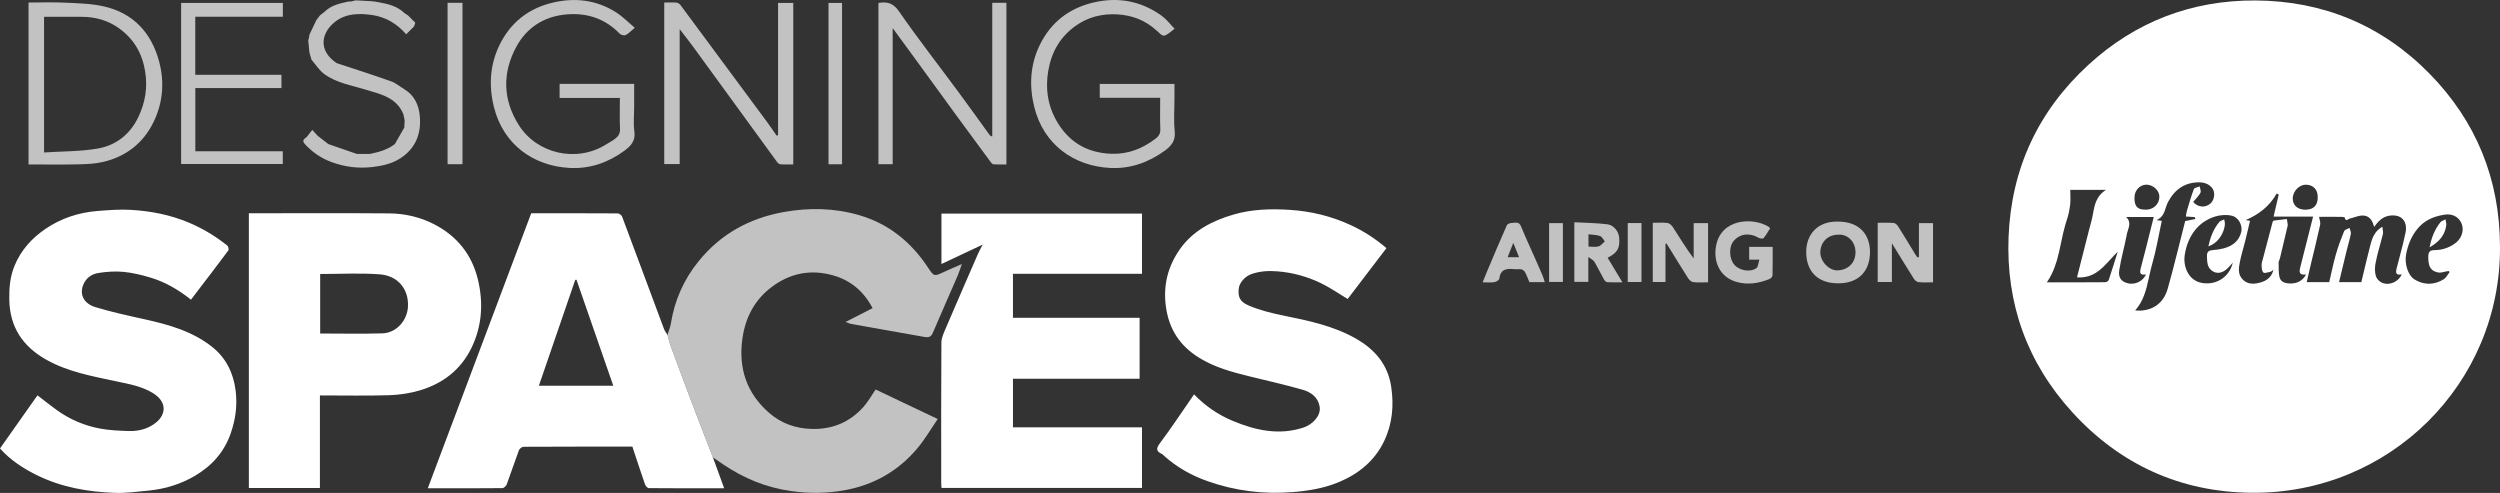 <?xml version="1.0" encoding="UTF-8"?>
<svg width="503.937px" height="99.36px" viewBox="0 0 503.937 99.36" version="1.1" xmlns="http://www.w3.org/2000/svg" xmlns:xlink="http://www.w3.org/1999/xlink">
    <rect x="0" y="0" width="503.937" height="99.36" fill="#333333" stroke="none"/>
    <title>Group</title>
    <g id="Page-1" stroke="none" stroke-width="1" fill="none" fill-rule="evenodd">
        <g id="Artboard" transform="translate(-540, -603.001)" fill="#FFFFFF">
            <g id="Group" transform="translate(540, 603.001)">
                <path d="M115.791,42.988 C118.692,42.99 121.589,42.997 124.487,43.016 C124.799,43.018 125.285,43.356 125.395,43.648 C128.235,51.202 131.032,58.772 133.854,66.333 C134.011,66.752 134.312,67.117 134.546,67.508 C134.747,68.217 134.901,68.943 135.155,69.632 C136.559,73.442 137.971,77.249 139.41,81.045 C140.822,84.767 142.27,88.475 143.702,92.189 C144.443,94.223 145.185,96.258 145.976,98.428 C140.753,98.428 135.76,98.44 130.767,98.393 C130.505,98.391 130.121,97.929 130.009,97.606 C129.138,95.105 128.321,92.586 127.472,90.028 C120.152,90.028 112.838,90.019 105.524,90.06 C105.202,90.062 104.712,90.463 104.59,90.787 C103.741,93.056 102.99,95.363 102.145,97.634 C102.023,97.962 101.57,98.391 101.267,98.394 C96.312,98.442 91.357,98.428 86.228,98.428 C93.202,79.885 100.135,61.451 107.08,42.988 Z M51.321,42.988 C60.357,42.988 69.393,42.943 78.429,43.013 C81.55,43.037 84.593,43.725 87.4,45.147 C92.111,47.533 95.163,51.342 96.364,56.462 C97.461,61.141 97.161,65.785 95.01,70.174 C92.847,74.587 89.22,77.332 84.603,78.699 C82.61,79.289 80.478,79.601 78.398,79.665 C73.811,79.805 69.216,79.708 64.486,79.708 L64.486,98.364 L50.164,98.364 L50.164,42.988 Z M116.201,56.382 L115.953,56.42 C113.515,63.514 111.078,70.609 108.623,77.755 L123.624,77.755 C121.115,70.529 118.658,63.455 116.201,56.382 Z M76.529,55.296 C72.567,55.006 68.566,55.229 64.539,55.229 L64.539,67.228 C68.759,67.228 72.925,67.322 77.084,67.196 C79.938,67.11 82.169,64.552 82.244,61.636 C82.336,58.054 80.023,55.551 76.529,55.296 Z M280.419,77.883 C279.734,73.424 277.079,70.404 273.352,68.272 C268.803,65.67 263.723,64.635 258.646,63.599 C256.318,63.124 253.967,62.541 251.789,61.623 C249.851,60.806 249.554,59.835 249.695,58.205 C249.8,56.997 250.961,55.683 252.33,55.22 C254.044,54.64 255.761,54.548 257.583,54.701 C260.647,54.956 263.531,55.759 266.256,57.074 C268.12,57.974 269.837,59.178 271.654,60.267 C274.243,56.873 276.843,53.463 279.473,50.015 C277.218,48.083 274.858,46.573 272.269,45.374 C268.388,43.576 264.295,42.586 260.071,42.31 C256.259,42.061 252.418,42.153 248.695,43.235 C244.389,44.487 240.473,46.484 237.841,50.229 C235.43,53.659 234.424,57.503 235.015,61.804 C235.638,66.337 237.793,69.662 241.64,72.069 C244.81,74.052 248.323,74.992 251.881,75.869 C255.436,76.746 259.015,77.54 262.533,78.547 C264.237,79.035 265.713,80.025 266.016,82.057 C266.279,83.824 264.544,85.589 262.783,86.172 C257.836,87.809 253.091,86.761 248.48,84.832 C245.598,83.626 243.013,81.905 240.689,79.49 C240.491,79.786 240.36,79.988 240.223,80.185 C238.103,83.239 236.054,86.347 233.824,89.318 C232.987,90.432 233.048,90.986 234.251,91.527 C234.389,91.589 234.486,91.739 234.604,91.846 C237.171,94.158 240.131,95.828 243.364,96.974 C248.954,98.955 254.703,99.67 260.642,99.19 C263.811,98.933 266.883,98.42 269.808,97.211 C273.861,95.537 277.119,92.894 279.028,88.866 C280.68,85.381 281.004,81.692 280.419,77.883 M42.828,69.979 C38.824,66.761 33.976,65.426 29.05,64.335 C25.739,63.602 22.411,62.887 19.174,61.893 C17.084,61.251 15.951,59.538 16.756,57.471 C17.3,56.076 18.427,55.254 19.789,55.034 C21.453,54.765 23.188,54.643 24.861,54.798 C26.69,54.968 28.516,55.417 30.285,55.941 C33.271,56.826 35.937,58.376 38.506,60.407 C38.696,60.151 38.86,59.925 39.03,59.702 C41.368,56.64 43.719,53.587 46.019,50.496 C46.16,50.306 46.028,49.665 45.816,49.497 C43.448,47.616 40.893,46.065 38.088,44.881 C34.356,43.307 30.454,42.55 26.462,42.307 C24.216,42.17 21.941,42.348 19.69,42.526 C15.893,42.826 12.356,43.971 9.182,46.127 C6.414,48.009 4.257,50.383 2.947,53.528 C2.017,55.761 1.831,58.053 1.873,60.419 C1.972,65.951 4.607,69.862 9.362,72.523 C13.722,74.964 18.546,75.817 23.336,76.846 C25.886,77.394 28.493,77.812 30.788,79.211 C33.708,80.991 33.488,83.509 31.468,85.164 C29.956,86.404 28.024,86.942 26.046,86.885 C24.086,86.829 22.102,86.748 20.181,86.392 C17.01,85.802 14.064,84.547 11.43,82.65 C10.11,81.7 8.844,80.677 7.555,79.688 C5.026,83.272 2.525,86.818 0,90.398 C2.081,92.726 4.614,94.373 7.292,95.712 C12.299,98.215 17.727,99.171 23.272,99.35 C25.463,99.421 27.671,99.106 29.866,98.9 C33.251,98.582 36.43,97.611 39.375,95.865 C42.772,93.85 45.215,91.08 46.518,87.319 C47.489,84.516 47.872,81.69 47.494,78.709 C47.044,75.161 45.559,72.174 42.828,69.979 M189.772,53.22 C192.519,51.926 195.156,50.684 198.095,49.299 C197.67,50.118 197.392,50.583 197.177,51.075 C194.982,56.116 192.783,61.155 190.623,66.211 C190.235,67.12 189.769,68.102 189.762,69.053 C189.698,78.49 189.723,87.927 189.726,97.365 C189.726,97.708 189.761,98.051 189.778,98.356 L230.195,98.356 L230.195,86.141 L204.188,86.141 L204.188,76.346 L229.717,76.346 L229.717,64.066 L204.186,64.066 L204.186,55.189 L230.2,55.189 L230.2,43.053 L189.772,43.053 L189.772,53.22 Z" id="Combined-Shape"></path>
                <path d="M454.651,0.094 C468.237,0.166 480.097,5.072 489.659,14.777 C499.144,24.404 503.907,36.138 503.936,49.713 C504.128,77.28 481.67,99.651 453.762,99.329 C439.523,99.165 427.376,93.675 417.731,83.103 C408.61,73.105 404.34,61.177 404.879,47.709 C405.427,34.002 410.849,22.353 420.985,13.055 C430.483,4.342 441.846,0.028 454.651,0.094 Z M437.037,40.69 L437.009,40.743 C436.416,41.896 436.384,43.404 435.113,44.159 C434.984,44.237 434.842,44.306 434.685,44.366 C435.044,44.417 435.402,44.469 435.76,44.52 C435.106,47.521 434.624,50.491 433.79,53.359 L433.694,53.7 C433.537,54.279 433.404,54.866 433.274,55.457 L433.12,56.166 C432.63,58.412 432.082,60.666 430.4,62.576 L430.461,62.507 C430.441,62.53 430.42,62.554 430.4,62.577 C433.57,62.883 436.07,61.311 436.94,58.248 C438.232,53.695 439.32,49.084 440.479,44.562 C440.832,44.49 441.182,44.419 441.53,44.348 L442.514,44.148 C442.511,44.136 442.509,44.124 442.506,44.112 L442.514,44.148 C442.487,44.019 442.46,43.889 442.433,43.76 C441.822,43.722 441.211,43.684 440.616,43.646 C440.693,43.196 440.717,42.843 440.817,42.513 L440.777,42.662 C440.789,42.612 440.802,42.563 440.817,42.514 C440.985,41.957 441.148,41.398 441.317,40.841 L441.132,41.458 C441.216,41.175 441.301,40.892 441.387,40.61 L441.317,40.841 C441.406,40.544 441.497,40.248 441.591,39.952 L441.387,40.61 C441.471,40.336 441.556,40.062 441.643,39.789 L441.591,39.952 C441.683,39.662 441.778,39.373 441.877,39.085 L441.921,38.958 L442.227,38.122 C442.34,37.83 443.002,37.749 443.411,37.571 L443.437,37.721 C443.488,37.966 443.573,38.23 443.6,38.462 C443.618,38.617 443.611,38.757 443.55,38.868 L443.404,39.113 C443.221,39.394 443.004,39.658 442.776,39.918 C442.55,40.177 442.313,40.433 442.092,40.702 C442.17,40.794 442.253,40.88 442.34,40.96 C443.023,41.585 443.975,41.817 444.844,41.458 C445.222,41.302 445.521,41.091 445.749,40.834 L445.857,40.702 C446.197,40.249 446.341,39.673 446.322,39.017 C446.286,37.8 445.03,36.791 443.471,36.755 C440.495,36.687 438.404,38.131 437.037,40.69 Z M481.363,57.206 L481.529,57.193 C481.856,57.159 482.183,57.07 482.494,56.931 C482.516,56.921 482.54,56.91 482.563,56.899 C482.715,56.827 482.863,56.742 483.004,56.646 C483.122,56.566 483.236,56.477 483.344,56.38 C483.669,56.091 483.944,55.73 484.137,55.308 C483.181,55.477 482.871,55.218 483.046,54.335 L483.06,54.271 L483.092,54.133 C483.334,53.171 483.589,52.213 483.842,51.254 C484.223,49.806 484.595,48.356 484.896,46.892 C484.927,46.74 484.95,46.591 484.966,46.445 C484.994,46.186 484.996,45.939 484.975,45.704 C484.956,45.488 484.916,45.282 484.857,45.089 C484.789,44.868 484.695,44.665 484.577,44.481 C484.312,44.071 483.924,43.762 483.425,43.584 C483.078,43.461 482.678,43.402 482.228,43.418 C481.558,43.441 480.998,43.59 480.505,43.85 C479.76,44.244 479.166,44.892 478.57,45.744 C478.502,45.476 478.422,45.227 478.33,45.001 C477.932,44.028 477.294,43.46 476.289,43.444 L476.116,43.447 C476.033,43.451 475.948,43.458 475.86,43.469 L475.75,43.484 C475.042,43.593 474.368,43.908 473.662,44.054 C473.589,44.069 473.507,44.115 473.42,44.167 C473.307,44.234 473.187,44.31 473.075,44.338 L473.021,44.347 L472.968,44.348 C472.925,44.344 472.884,44.329 472.845,44.3 C472.761,44.236 472.689,44.102 472.64,43.86 C472.638,43.849 472.631,43.84 472.619,43.83 C472.615,43.826 472.608,43.822 472.601,43.817 C472.591,43.812 472.581,43.807 472.57,43.802 C472.563,43.799 472.556,43.796 472.549,43.793 C472.535,43.789 472.521,43.784 472.506,43.779 C472.49,43.775 472.473,43.77 472.456,43.766 C472.444,43.764 472.434,43.761 472.424,43.759 C472.41,43.756 472.396,43.753 472.381,43.751 C472.366,43.748 472.351,43.745 472.336,43.743 C472.286,43.735 472.235,43.729 472.185,43.724 C472.177,43.724 472.169,43.723 472.162,43.722 L472.102,43.718 L472.013,43.715 C471.702,43.712 471.39,43.71 471.08,43.709 L470.157,43.707 L469.241,43.707 C468.635,43.708 468.038,43.709 467.457,43.709 C467.546,44.263 467.792,44.821 467.687,45.303 C467.119,47.925 466.461,50.528 465.84,53.139 C465.738,53.569 465.637,54 465.537,54.434 C465.353,55.226 465.17,56.028 464.978,56.857 L464.975,56.873 L469.515,56.873 L469.519,56.857 C469.958,54.989 470.329,53.127 470.847,51.309 C471.303,49.71 471.885,48.142 472.514,46.603 C472.519,46.59 472.525,46.578 472.532,46.566 L472.514,46.603 C472.618,46.348 473.013,46.212 473.359,46.056 L473.486,45.997 L473.604,45.934 C473.638,46.074 473.69,46.217 473.74,46.36 C473.833,46.627 473.919,46.892 473.873,47.132 C473.653,48.275 473.302,49.391 473.024,50.523 C472.51,52.616 472.012,54.713 471.491,56.873 L475.985,56.873 C476.146,56.209 476.304,55.545 476.463,54.881 C476.89,53.091 477.316,51.304 477.773,49.525 C477.897,49.041 478.028,48.556 478.21,48.09 C478.374,47.671 478.58,47.267 478.863,46.891 C479.194,46.45 479.63,46.048 480.224,45.706 C480.277,46.317 480.429,46.776 480.333,47.175 C479.852,49.177 479.193,51.142 478.833,53.163 C478.802,53.336 478.777,53.52 478.759,53.71 C478.717,54.158 478.718,54.637 478.786,55.079 C478.851,55.5 478.977,55.888 479.187,56.183 C479.681,56.878 480.424,57.201 481.196,57.209 C481.252,57.21 481.307,57.208 481.363,57.206 Z M428.932,44.164 C428.98,44.238 429.022,44.312 429.056,44.387 C429.079,44.435 429.099,44.484 429.117,44.533 C429.418,45.372 428.954,46.219 428.755,47.044 L428.744,47.09 L428.72,47.204 C428.719,47.212 428.717,47.22 428.716,47.228 C428.261,49.667 427.552,52.063 427.18,54.513 C427.086,55.137 427.159,55.644 427.37,56.044 C427.679,56.628 428.281,56.983 429.083,57.139 C429.554,57.231 430.044,57.199 430.506,57.068 L430.678,57.015 C430.76,56.988 430.84,56.957 430.92,56.923 C431.015,56.882 431.108,56.837 431.2,56.788 C431.767,56.483 432.238,56.02 432.494,55.463 L432.56,55.306 C432.413,55.333 432.281,55.349 432.163,55.354 L432.05,55.355 C431.471,55.34 431.297,55.001 431.476,54.252 L431.508,54.118 C431.826,52.806 432.195,51.507 432.527,50.198 C432.649,49.714 432.771,49.229 432.893,48.743 L432.526,50.198 C433.065,48.073 433.591,45.944 434.14,43.748 L428.577,43.748 C428.675,43.84 428.759,43.933 428.832,44.025 Z M488.826,57.127 C489.057,57.164 489.289,57.184 489.519,57.189 L489.749,57.188 C489.763,57.188 489.777,57.187 489.791,57.187 C490.772,57.154 491.733,56.837 492.623,56.268 C493.011,56.02 493.273,55.574 493.553,55.158 C493.63,55.044 493.708,54.933 493.791,54.828 C493.71,54.761 493.629,54.694 493.548,54.626 C493.536,54.628 493.525,54.629 493.514,54.631 L493.548,54.626 C493.404,54.647 493.258,54.678 493.111,54.711 C492.509,54.849 491.893,55.041 491.362,54.903 C490.962,54.8 490.596,54.666 490.295,54.419 C490.022,54.195 489.802,53.879 489.66,53.409 C489.561,53.08 489.5,52.676 489.485,52.176 C489.48,52.024 489.48,51.862 489.484,51.691 C489.486,51.611 489.49,51.536 489.496,51.466 C489.565,50.707 489.898,50.426 490.706,50.42 C492.225,50.409 493.609,49.979 494.862,49.074 C495.114,48.892 495.339,48.684 495.535,48.457 C496.174,47.715 496.498,46.767 496.388,45.838 C496.364,45.633 496.318,45.428 496.25,45.227 C495.947,44.332 495.26,43.646 494.351,43.362 C493.911,43.225 493.419,43.182 492.894,43.255 C491.024,43.514 489.344,44.123 487.983,45.388 C487.615,45.73 487.27,46.122 486.95,46.567 C486.837,46.725 486.73,46.884 486.627,47.045 C486.59,47.103 486.553,47.163 486.516,47.222 C486.483,47.276 486.451,47.329 486.42,47.382 C486.385,47.443 486.35,47.503 486.316,47.564 C486.28,47.628 486.245,47.691 486.212,47.754 C486.184,47.807 486.156,47.86 486.129,47.912 C486.1,47.968 486.072,48.024 486.044,48.08 C486.014,48.143 485.984,48.205 485.954,48.268 C485.933,48.313 485.912,48.359 485.892,48.404 C485.858,48.479 485.826,48.553 485.794,48.628 C485.777,48.666 485.761,48.704 485.745,48.742 C485.717,48.812 485.689,48.881 485.662,48.951 C485.639,49.011 485.616,49.071 485.594,49.131 C485.572,49.191 485.55,49.253 485.528,49.314 C485.508,49.37 485.489,49.426 485.47,49.481 C485.442,49.566 485.415,49.65 485.389,49.735 C485.377,49.773 485.365,49.812 485.353,49.85 C485.329,49.933 485.305,50.016 485.282,50.1 C485.268,50.147 485.255,50.195 485.243,50.243 C485.226,50.307 485.209,50.372 485.193,50.437 C485.178,50.495 485.164,50.555 485.15,50.614 C485.106,50.804 485.065,50.996 485.028,51.189 L484.993,51.377 C484.988,51.407 484.983,51.436 484.978,51.466 L484.993,51.378 C484.688,53.092 485.328,55.499 486.75,56.354 C487.357,56.718 487.976,56.96 488.594,57.086 Z M464.847,55.337 C464.747,55.347 464.653,55.353 464.565,55.356 L464.431,55.357 C463.563,55.349 463.406,54.944 463.683,53.85 C464.269,51.542 464.853,49.232 465.449,46.875 C465.717,45.814 465.988,44.743 466.262,43.659 L458.299,43.659 C458.664,42.092 458.996,40.662 459.329,39.232 L459.254,39.186 C459.148,39.121 459.04,39.056 458.933,38.99 L458.991,39.026 C458.972,39.014 458.953,39.002 458.934,38.991 C457.487,41.564 455.319,43.233 452.669,44.362 L452.687,44.355 C452.681,44.358 452.675,44.36 452.669,44.363 C452.947,44.41 453.225,44.456 453.547,44.511 C453.426,45.018 453.31,45.515 453.195,46.005 C452.983,46.909 452.775,47.789 452.556,48.666 C452.209,50.06 451.765,51.434 451.494,52.842 C451.487,52.882 451.479,52.922 451.471,52.962 L451.494,52.843 C451.432,53.166 451.37,53.494 451.333,53.822 C451.246,54.614 451.31,55.405 451.896,56.128 C452.506,56.881 453.28,57.178 454.108,57.185 L454.3,57.183 C454.493,57.174 454.688,57.151 454.885,57.116 C455.051,57.086 455.216,57.052 455.378,57.014 C455.407,57.006 455.438,56.999 455.468,56.991 C456.238,56.798 456.948,56.486 457.484,55.897 C457.563,55.809 457.638,55.716 457.71,55.617 C457.754,55.555 457.796,55.491 457.837,55.425 C457.872,55.368 457.906,55.309 457.938,55.248 C457.961,55.203 457.984,55.158 458.006,55.112 C458.11,54.894 458.199,54.652 458.271,54.384 C457.992,54.574 457.854,54.725 457.705,54.771 L457.674,54.778 C457.552,54.802 457.418,54.838 457.28,54.874 L457.141,54.91 C457.009,54.944 456.877,54.975 456.755,54.994 C456.538,55.029 456.351,55.026 456.247,54.934 C456.151,54.849 456.08,54.726 456.028,54.582 C455.91,54.253 455.889,53.815 455.881,53.459 L455.883,53.343 C455.901,52.926 456.059,52.505 456.167,52.091 C456.815,49.614 457.471,47.139 458.123,44.664 L457.741,46.114 C457.869,45.63 457.996,45.147 458.124,44.664 L458.16,44.628 C458.214,44.575 458.267,44.521 458.32,44.468 C459.112,44.371 459.904,44.274 460.696,44.178 L460.988,44.177 C461.018,44.38 461.047,44.581 461.076,44.783 L461.162,45.388 C460.65,47.557 460.14,49.727 459.62,51.894 C459.543,52.215 459.415,52.524 459.31,52.838 L459.31,52.837 L459.267,52.752 L459.178,52.599 L459.216,52.665 C459.233,52.694 459.25,52.724 459.266,52.753 L459.31,52.838 C459.34,53.401 459.317,53.979 459.333,54.545 C459.34,54.793 459.355,55.039 459.385,55.28 C459.416,55.524 459.462,55.763 459.532,55.994 C459.657,56.405 459.913,56.677 460.24,56.852 C460.701,57.1 461.303,57.156 461.87,57.14 L461.965,57.136 C463.214,57.075 464.19,56.519 464.847,55.337 Z M443.57,56.97 C446.34,57.633 449.308,56.139 450.075,52.949 C449.704,53.352 449.359,53.782 448.958,54.152 C448.413,54.655 447.836,54.938 447.274,54.986 L447.121,54.993 C446.964,54.995 446.808,54.977 446.654,54.941 C446.313,54.86 445.984,54.684 445.68,54.41 C444.984,53.783 444.907,52.931 444.876,52.052 L444.864,51.674 C444.849,51.222 444.932,50.929 445.114,50.739 L445.187,50.673 C445.394,50.507 445.699,50.437 446.105,50.405 C446.74,50.354 447.387,50.267 448.012,50.117 C448.165,50.08 448.318,50.04 448.468,49.994 L448.845,49.872 C450.068,49.434 451.014,48.679 451.526,47.504 L451.617,47.279 C451.674,47.126 451.724,46.966 451.767,46.799 C451.886,46.336 451.858,45.838 451.717,45.37 C451.442,44.458 450.737,43.662 449.854,43.474 C449.68,43.437 449.505,43.408 449.329,43.386 L449.065,43.359 C447.95,43.27 446.811,43.478 445.753,43.915 C445.701,43.936 445.649,43.959 445.597,43.981 C445.466,44.039 445.337,44.099 445.209,44.163 C444.964,44.286 444.726,44.421 444.495,44.567 C444.359,44.653 444.225,44.742 444.094,44.836 C443.471,45.282 442.91,45.814 442.444,46.411 C441.259,47.928 440.655,49.631 440.38,51.429 C440.17,52.799 440.489,54.423 441.405,55.579 L441.54,55.741 C441.592,55.801 441.647,55.86 441.703,55.917 C441.87,56.087 442.053,56.243 442.251,56.381 C442.376,56.468 442.507,56.549 442.645,56.622 C442.797,56.703 442.957,56.774 443.125,56.836 L443.343,56.908 C443.417,56.931 443.493,56.951 443.57,56.97 Z M424.526,38.268 L417.312,38.268 C417.312,39.31 417.407,40.329 417.286,41.321 C417.238,41.719 417.174,42.118 417.094,42.514 L417.132,42.322 C417.103,42.475 417.072,42.627 417.039,42.778 L417.094,42.514 C417.062,42.679 417.026,42.843 416.988,43.006 L417.039,42.778 C417.003,42.947 416.963,43.115 416.921,43.282 L416.988,43.006 C416.945,43.191 416.899,43.374 416.85,43.557 L416.921,43.282 C416.874,43.473 416.822,43.662 416.768,43.85 L416.85,43.557 C416.81,43.708 416.767,43.858 416.722,44.007 L416.564,44.504 C416.474,44.773 416.39,45.045 416.31,45.318 C415.63,47.657 415.31,50.114 414.621,52.472 C414.351,53.4 414.023,54.313 413.593,55.197 C413.309,55.781 412.98,56.353 412.595,56.908 L416.527,56.909 L420.465,56.905 C421.778,56.902 423.092,56.896 424.405,56.887 C424.534,56.886 424.706,56.806 424.844,56.698 C424.951,56.615 425.038,56.514 425.07,56.422 C425.703,54.538 426.284,52.636 426.881,50.74 C424.74,52.79 423.135,55.559 419.866,55.888 L419.581,55.91 C419.485,55.916 419.387,55.919 419.288,55.92 L418.987,55.917 C418.885,55.914 418.782,55.908 418.676,55.901 L418.788,55.457 L419.163,53.973 C419.216,53.762 419.269,53.551 419.322,53.34 C419.912,50.99 420.486,48.682 421.088,46.391 L421.574,44.575 L421.597,44.48 L421.63,44.355 C421.654,44.261 421.676,44.166 421.697,44.071 L421.574,44.575 C421.625,44.387 421.67,44.198 421.712,44.006 C421.741,43.87 421.768,43.734 421.795,43.597 C421.834,43.401 421.87,43.203 421.907,43.006 L421.993,42.55 C422.033,42.346 422.075,42.143 422.121,41.941 C422.127,41.915 422.133,41.889 422.139,41.864 C422.17,41.733 422.203,41.603 422.239,41.473 L422.226,41.522 C422.244,41.455 422.263,41.388 422.283,41.321 L422.239,41.473 C422.259,41.4 422.281,41.327 422.303,41.255 L422.283,41.321 C422.301,41.26 422.319,41.199 422.339,41.139 L422.303,41.255 C422.327,41.175 422.352,41.096 422.379,41.017 L422.339,41.139 C422.359,41.077 422.379,41.016 422.401,40.955 L422.379,41.017 C422.403,40.947 422.428,40.878 422.454,40.808 L422.401,40.955 C422.427,40.88 422.455,40.805 422.485,40.73 L422.454,40.808 C422.478,40.746 422.503,40.684 422.528,40.622 C422.548,40.574 422.569,40.527 422.59,40.479 C422.685,40.266 422.794,40.056 422.921,39.852 L422.874,39.929 C422.912,39.864 422.953,39.8 422.995,39.736 L422.921,39.852 C422.958,39.793 422.996,39.734 423.035,39.676 L422.995,39.736 C423.041,39.666 423.09,39.597 423.14,39.528 L423.035,39.676 C423.081,39.609 423.129,39.543 423.179,39.477 L423.14,39.528 C423.183,39.471 423.227,39.415 423.272,39.359 L423.179,39.477 C423.231,39.409 423.286,39.341 423.343,39.274 L423.272,39.359 C423.323,39.296 423.376,39.234 423.431,39.173 L423.343,39.274 C423.391,39.218 423.441,39.162 423.493,39.107 L423.431,39.173 C423.49,39.109 423.55,39.046 423.614,38.983 L423.493,39.107 C423.551,39.045 423.611,38.985 423.674,38.924 L423.614,38.983 C423.668,38.929 423.725,38.876 423.783,38.823 L423.674,38.924 C423.739,38.863 423.805,38.803 423.875,38.744 L423.783,38.823 C423.857,38.757 423.934,38.692 424.014,38.628 L423.875,38.744 C423.936,38.691 424,38.639 424.065,38.588 L424.014,38.628 C424.086,38.572 424.16,38.516 424.237,38.461 L424.065,38.588 C424.137,38.533 424.212,38.478 424.289,38.424 L424.526,38.268 Z M492.962,44.213 L492.994,44.423 L493.072,44.845 C493.089,44.946 493.102,45.046 493.109,45.145 C493.116,45.254 493.114,45.36 493.099,45.464 C492.819,47.361 491.736,48.662 490.017,49.693 L489.993,49.707 L489.753,49.846 L489.831,49.454 C490.212,47.647 490.872,46.147 491.905,44.824 C492.137,44.527 492.603,44.412 492.962,44.213 Z M448.34,44.221 C448.39,44.567 448.514,44.923 448.479,45.262 C448.46,45.445 448.432,45.626 448.393,45.806 C448.385,45.849 448.375,45.891 448.365,45.934 C447.965,47.609 446.759,49.089 445.334,49.588 L445.148,49.648 C445.339,48.788 445.579,47.959 445.905,47.176 C445.967,47.025 446.033,46.876 446.102,46.729 C446.435,46.021 446.848,45.352 447.371,44.736 C447.421,44.676 447.482,44.626 447.55,44.581 C447.736,44.459 447.975,44.382 448.195,44.288 L448.34,44.221 Z M462.422,38.88 C462.264,39.215 462.17,39.578 462.162,39.948 C462.135,41.294 463.038,42.188 464.476,42.263 C464.54,42.266 464.606,42.268 464.672,42.268 L464.871,42.264 C466.429,42.2 467.202,41.359 467.2,39.731 C467.198,38.204 466.316,37.27 464.839,37.23 C464.178,37.212 463.524,37.528 463.028,38.023 C462.818,38.233 462.636,38.476 462.494,38.739 Z M432.754,37.229 L432.599,37.23 C432.393,37.239 432.196,37.272 432.01,37.328 C430.97,37.638 430.255,38.636 430.255,39.88 C430.256,41.049 430.529,41.722 431.211,42.04 L431.328,42.09 C431.652,42.214 432.057,42.269 432.557,42.268 C432.882,42.267 433.191,42.217 433.475,42.123 C434.123,41.91 434.645,41.474 434.956,40.897 L435.027,40.756 C435.182,40.421 435.268,40.043 435.272,39.639 C435.282,38.472 434.146,37.358 432.91,37.238 L432.754,37.229 Z" id="Combined-Shape"></path>
                <path d="M187.02,53.87 C183.626,48.754 179.103,45.089 173.169,43.365 C168.165,41.911 163.066,41.823 157.947,42.746 C151.032,43.993 145.238,47.181 140.79,52.696 C137.84,56.355 135.991,60.492 135.248,65.139 C135.119,65.945 134.785,66.719 134.546,67.508 C134.746,68.217 134.901,68.943 135.155,69.632 C136.558,73.442 137.97,77.249 139.41,81.045 C140.821,84.767 142.27,88.475 143.702,92.189 C144.402,92.668 145.099,93.15 145.802,93.625 C149.957,96.431 154.437,98.276 159.469,98.986 C163.045,99.49 166.564,99.459 170.05,98.855 C176.036,97.819 181.105,94.96 185.005,90.262 C186.478,88.487 187.649,86.462 189.019,84.462 C184.637,82.379 180.534,80.43 176.502,78.514 C175.653,79.747 174.975,81 174.047,82.03 C171.3,85.081 167.874,86.55 163.7,86.464 C160.372,86.395 157.443,85.331 155.016,83.209 C150.516,79.274 148.817,74.231 149.644,68.294 C150.244,63.983 152.108,60.427 155.609,57.807 C159.329,55.024 163.496,54.243 167.939,55.51 C171.467,56.516 174.122,58.726 175.893,62.117 C174.082,63.042 172.327,63.938 170.444,64.9 C170.943,65.079 171.247,65.238 171.569,65.296 C176.519,66.185 181.469,67.066 186.422,67.935 C187.135,68.06 187.683,67.919 188.025,67.115 C189.667,63.255 191.374,59.421 193.039,55.571 C193.345,54.864 193.567,54.121 193.887,53.228 C192.539,53.82 191.429,54.282 190.34,54.791 C188.273,55.758 188.279,55.768 187.02,53.87 M137.007,5.873 C138.034,7.213 138.912,8.312 139.74,9.448 C145.371,17.175 150.989,24.912 156.623,32.636 C156.784,32.857 157.071,33.107 157.315,33.123 C158.176,33.183 159.044,33.147 159.902,33.147 L159.902,0.589 L156.838,0.589 L156.838,27.245 C156.746,27.28 156.654,27.316 156.562,27.352 C155.89,26.394 155.237,25.421 154.542,24.48 C148.764,16.659 142.98,8.842 137.182,1.036 C137.004,0.795 136.664,0.555 136.382,0.532 C135.561,0.465 134.731,0.508 133.894,0.508 L133.894,33.072 L137.007,33.072 L137.007,5.873 Z M200.013,27.506 C199.634,27.44 199.508,27.243 199.371,27.054 C197.288,24.178 195.227,21.287 193.116,18.433 C189.143,13.06 185.023,7.791 181.223,2.3 C180.041,0.593 178.84,0.3 177.071,0.597 L177.071,33.105 L179.94,33.105 L179.94,5.665 C181.202,7.385 182.312,8.887 183.412,10.397 C186.561,14.718 189.699,19.047 192.853,23.365 C195.133,26.487 197.427,29.599 199.727,32.707 C199.865,32.893 200.101,33.116 200.302,33.127 C201.16,33.174 202.021,33.147 202.867,33.147 L202.867,0.566 L200.013,0.566 L200.013,27.506 Z M113.738,2.951 C117.993,2.466 121.835,3.592 124.915,6.788 C125.166,7.048 125.836,7.218 126.122,7.068 C126.753,6.737 127.262,6.175 127.956,5.595 C126.616,4.48 125.471,3.294 124.117,2.443 C120.21,-0.01 115.937,-0.523 111.479,0.516 C106.533,1.667 102.882,4.559 100.673,9.102 C98.753,13.053 98.509,17.279 99.546,21.506 C101.434,29.203 107.615,33.493 114.884,33.855 C118.938,34.056 122.597,32.77 125.84,30.4 C127.067,29.502 128.144,28.446 127.877,26.55 C127.645,24.903 127.829,23.198 127.829,21.519 L127.829,16.906 L112.801,16.906 L112.801,19.737 L124.95,19.737 C124.95,21.929 124.884,23.97 124.979,26.004 C125.023,26.948 124.6,27.513 123.955,27.996 C123.399,28.413 122.774,28.739 122.183,29.11 C116.25,32.833 108.276,31.034 104.594,25.234 C101.337,20.104 101.21,14.651 104.131,9.333 C106.17,5.62 109.532,3.431 113.738,2.951 M236.744,19.703 L236.744,16.915 L221.683,16.915 L221.683,19.716 L233.865,19.716 C233.865,21.899 233.804,23.973 233.893,26.04 C233.932,26.934 233.544,27.48 232.936,27.945 C230.315,29.949 227.413,31.11 224.046,30.998 C218.928,30.827 215.173,28.448 212.77,23.996 C211.14,20.976 210.725,17.722 211.298,14.31 C211.925,10.577 213.626,7.53 216.695,5.298 C219.235,3.45 222.094,2.721 225.226,2.898 C228.27,3.07 230.937,4.117 233.166,6.187 C234.54,7.462 234.503,7.506 235.975,6.425 C236.259,6.217 236.526,5.986 236.766,5.793 C235.85,4.852 235.14,3.887 234.217,3.216 C230.011,0.163 225.308,-0.68 220.293,0.533 C215.428,1.709 211.783,4.561 209.583,9.089 C207.653,13.062 207.433,17.275 208.463,21.5 C210.341,29.203 216.535,33.497 223.804,33.855 C227.86,34.054 231.514,32.746 234.765,30.394 C236.002,29.499 236.998,28.426 236.8,26.537 C236.563,24.282 236.744,21.983 236.744,19.703 M27.877,23.613 C26.194,27.121 23.36,29.312 19.67,29.948 C16.181,30.549 12.578,30.491 8.882,30.732 L8.882,3.388 C11.426,3.388 13.966,3.383 16.507,3.389 C19.235,3.396 21.759,4.102 23.989,5.7 C26.97,7.836 28.662,10.735 29.254,14.37 C29.784,17.628 29.294,20.66 27.877,23.613 M20.884,1.277 C18.338,0.707 15.66,0.66 13.034,0.533 C10.62,0.415 8.195,0.508 5.752,0.508 L5.752,33.148 C9.179,33.148 12.491,33.199 15.8,33.126 C17.482,33.089 19.205,33.019 20.83,32.632 C25.448,31.531 28.919,28.822 30.988,24.525 C32.86,20.637 33.179,16.485 32.065,12.361 C30.5,6.575 26.845,2.609 20.884,1.277 M36.51,33.059 L57.003,33.059 L57.003,30.496 L39.375,30.496 L39.375,17.748 L56.733,17.748 L56.733,15.079 L39.361,15.079 L39.361,3.375 L57.016,3.375 L57.016,0.586 L36.51,0.586 L36.51,33.059 Z M81.555,18.018 C80.642,17.463 79.791,16.733 78.805,16.383 C75.182,15.094 71.514,13.931 67.863,12.721 C64.117,10.211 64.741,6.75 67.343,4.557 C69.56,2.688 72.315,2.633 75.042,3.033 C77.715,3.426 79.932,4.737 81.735,6.748 C81.772,6.808 81.809,6.868 81.845,6.928 C81.91,6.868 81.975,6.808 82.039,6.748 C82.512,6.277 82.985,5.806 83.457,5.336 C83.542,5.083 83.628,4.83 83.713,4.577 C83.233,4.097 82.754,3.618 82.275,3.138 C82.03,2.974 81.786,2.809 81.541,2.645 L81.55,2.654 C80.145,1.283 78.348,0.821 76.5,0.48 C76.176,0.423 75.853,0.366 75.53,0.308 C75.293,0.286 75.057,0.263 74.82,0.24 C73.777,0.183 72.735,0.126 71.692,0.068 C71.372,0.148 71.052,0.228 70.732,0.308 L70.252,0.308 C68.584,0.674 66.903,1.01 65.584,2.228 C65.544,2.246 65.514,2.275 65.494,2.314 L64.467,3.138 C64.227,3.458 63.987,3.779 63.747,4.099 C63.29,5.062 62.833,6.025 62.375,6.988 C62.353,7.145 62.33,7.302 62.307,7.459 C62.25,7.702 62.193,7.945 62.136,8.188 L62.375,10.588 C62.513,11.072 62.651,11.556 62.789,12.039 C63.624,13 64.323,14.142 65.319,14.885 C67.769,16.711 70.79,17.172 73.639,18.049 C76.66,18.979 79.943,19.594 81.328,23.068 C81.408,23.468 81.488,23.868 81.568,24.268 C81.545,24.745 81.522,25.222 81.499,25.699 C80.862,26.816 80.225,27.933 79.588,29.05 C78.1,30.176 76.36,30.666 74.571,31.028 L71.931,31.028 C70.016,30.366 68.1,29.703 66.184,29.041 C65.47,28.486 64.756,27.932 64.042,27.378 C63.678,26.984 63.315,26.591 62.943,26.188 C62.538,26.708 62.183,27.163 61.828,27.618 C61.347,27.986 60.784,28.308 61.435,29.02 C62.944,30.671 64.728,31.904 66.832,32.673 C69.515,33.654 72.247,34.006 75.114,33.663 C77.123,33.422 79.032,32.996 80.723,31.895 C83.85,29.859 84.973,26.817 84.607,23.247 C84.39,21.122 83.51,19.212 81.555,18.018 M90.221,33.099 L93.227,33.099 L93.227,0.571 L90.221,0.571 L90.221,33.099 Z M167.007,33.109 L169.736,33.109 L169.736,0.59 L167.007,0.59 L167.007,33.109 Z" id="Combined-Shape" opacity="0.7"></path>
                <path d="M386.806,51.804 C386.709,51.835 386.612,51.867 386.515,51.898 C386.366,51.687 386.205,51.484 386.071,51.264 C384.934,49.403 383.817,47.53 382.653,45.687 C382.45,45.365 382.072,44.974 381.745,44.945 C380.685,44.85 379.612,44.909 378.495,44.909 L378.495,56.842 L381.355,56.842 L381.355,49.027 C382.959,51.634 384.366,53.955 385.82,56.246 C386.011,56.547 386.433,56.847 386.773,56.878 C387.712,56.965 388.665,56.908 389.651,56.908 L389.651,44.978 L386.806,44.978 L386.806,51.804 Z M341.404,52.092 C339.855,50.026 338.572,47.903 337.232,45.816 C336.99,45.437 336.543,45.001 336.144,44.949 C335.174,44.824 334.176,44.908 333.157,44.908 L333.157,56.838 L335.721,56.838 L335.721,49.143 C335.794,49.126 335.868,49.109 335.942,49.092 C337.388,51.436 338.818,53.79 340.299,56.111 C340.519,56.455 340.958,56.831 341.33,56.871 C342.304,56.978 343.298,56.907 344.306,56.907 L344.306,44.981 L341.404,44.981 L341.404,52.092 Z M370.342,54.503 C368.578,54.502 366.844,52.564 366.93,50.731 C367.026,48.712 368.504,47.308 370.532,47.309 C372.368,47.155 373.983,48.624 374.022,50.775 C374.067,53.319 372.084,54.504 370.342,54.503 M370.479,44.669 C366.411,44.552 364.046,47.258 364.086,50.886 C364.129,54.703 366.389,57.097 370.495,57.112 C374.697,57.126 376.886,54.64 376.942,50.932 C376.995,47.416 374.949,44.67 370.479,44.669 M352.591,49.764 L352.591,52.337 L354.638,52.337 C354.415,53.047 354.414,53.768 354.067,54.03 C352.871,54.933 350.691,54.565 349.654,53.429 C348.526,52.194 348.437,49.752 349.478,48.557 C350.756,47.088 352.684,46.87 354.499,47.935 C354.764,48.09 355.344,48.166 355.471,48.017 C355.989,47.412 356.394,46.708 356.807,46.021 C356.829,45.986 356.565,45.734 356.401,45.639 C353.111,43.736 346.971,44.165 345.932,49.471 C345.331,52.541 346.511,55.74 349.888,56.781 C352.198,57.493 354.458,57.141 356.651,56.257 C356.925,56.147 357.286,55.799 357.292,55.552 C357.345,53.615 357.322,51.675 357.322,49.764 L352.591,49.764 Z M322.222,49.665 C321.608,49.841 320.905,49.708 320.198,49.708 L320.198,47.224 C321.029,47.334 321.824,47.328 322.529,47.578 C322.927,47.72 323.177,48.282 323.494,48.654 C323.074,49.005 322.703,49.527 322.222,49.665 M326.378,47.848 C326.274,46.679 325.305,45.37 324.021,45.213 C321.806,44.942 319.56,44.924 317.346,44.801 L317.346,56.816 L320.167,56.816 L320.167,51.795 C320.731,52.231 321.188,52.426 321.393,52.772 C322.088,53.945 322.678,55.18 323.346,56.37 C323.475,56.598 323.766,56.869 323.996,56.883 C324.93,56.942 325.869,56.907 327.038,56.907 C325.961,55.116 325.011,53.535 324.06,51.953 C326.048,50.959 326.572,50.027 326.378,47.848 M303.903,51.841 C304.256,50.946 304.592,50.092 305.04,48.955 C305.484,50.059 305.832,50.924 306.201,51.841 L303.903,51.841 Z M309.582,52.423 C308.574,50.144 307.525,47.882 306.575,45.579 C306.169,44.595 305.409,44.936 304.763,44.936 C304.414,44.936 303.864,45.136 303.747,45.398 C302.374,48.49 301.064,51.61 299.743,54.725 C299.458,55.399 299.196,56.083 298.865,56.908 C299.861,56.908 300.552,56.99 301.209,56.876 C301.591,56.81 302.192,56.461 302.225,56.184 C302.449,54.245 303.696,54.077 305.234,54.259 C305.708,54.315 306.206,54.201 306.668,54.294 C306.946,54.349 307.271,54.6 307.406,54.854 C307.748,55.497 307.995,56.192 308.282,56.871 L311.389,56.871 C311.206,56.318 311.101,55.909 310.938,55.524 C310.499,54.485 310.038,53.455 309.582,52.423 L309.582,52.423 Z M312.26,56.835 L315.037,56.835 L315.037,44.979 L312.26,44.979 L312.26,56.835 Z M328.112,56.848 L330.882,56.848 L330.882,44.968 L328.112,44.968 L328.112,56.848 Z" id="Combined-Shape" opacity="0.7"></path>
            </g>
        </g>
    </g>
</svg>
